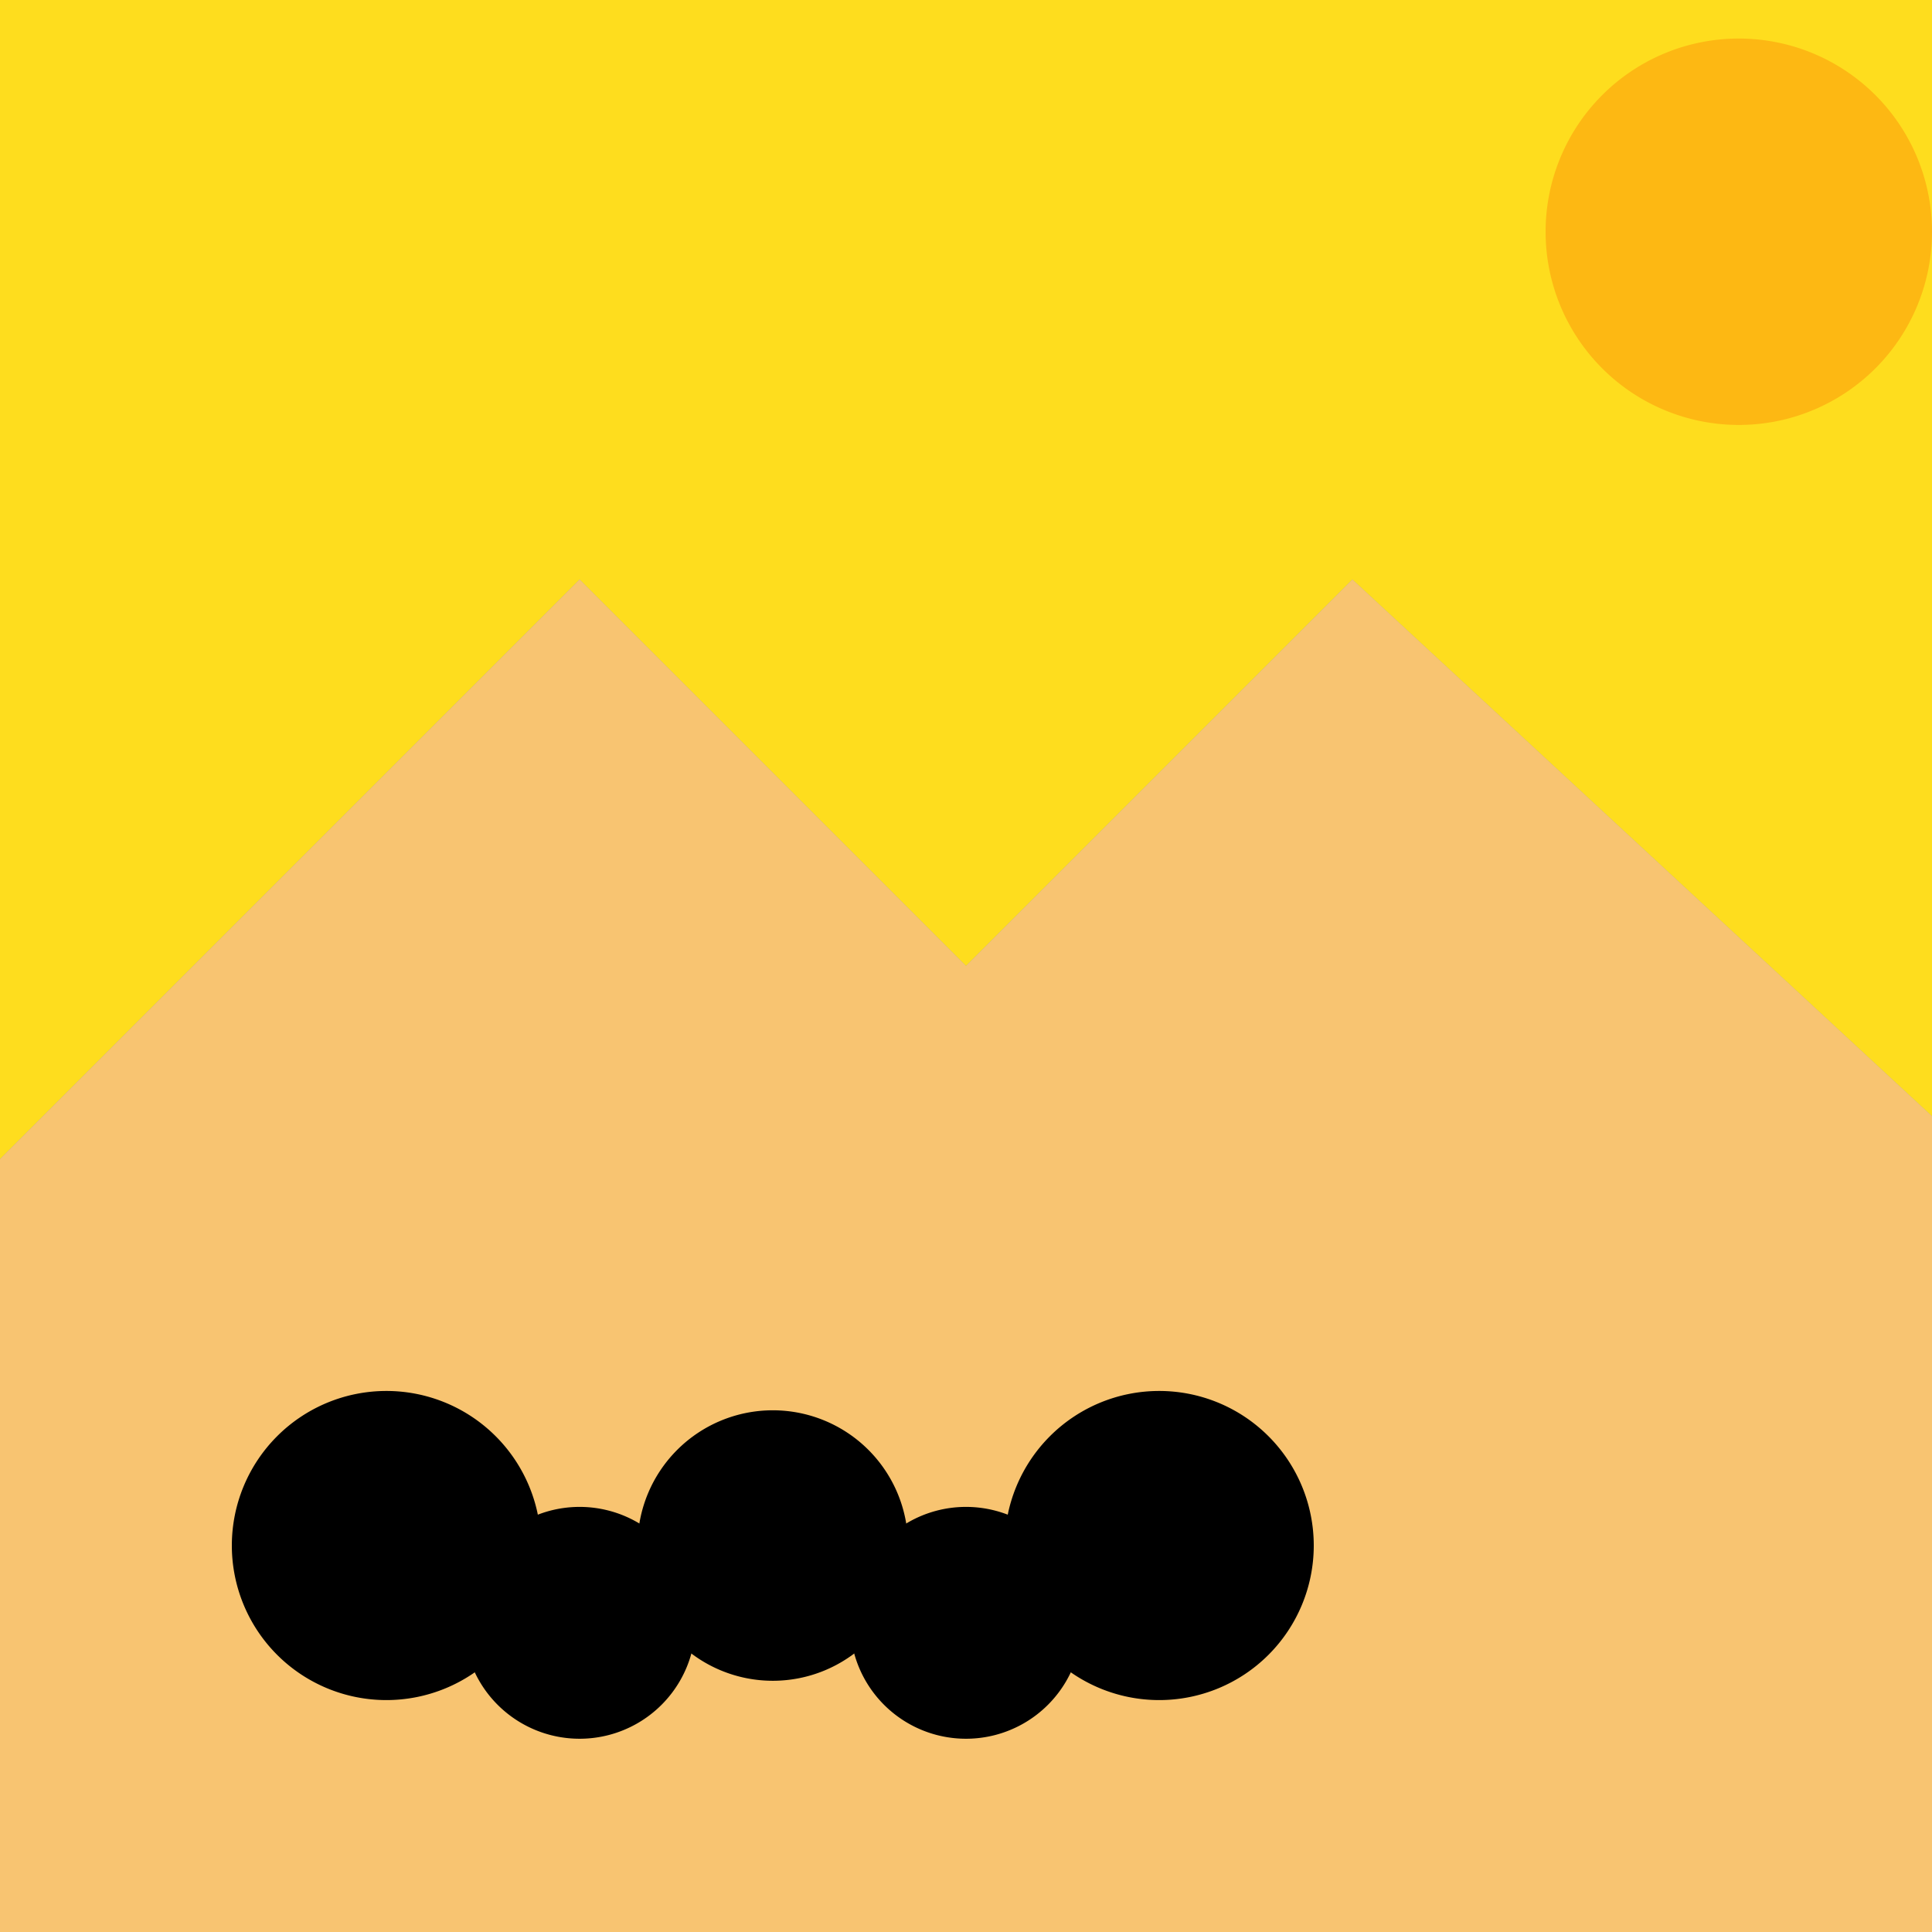 <!--

Generated by DrawGPT.
Free, open source, AI generated images in SVG, PNG, and HTML Canvas format.
https://drawgpt.ai

Created: 2023-09-26T11:19:27.431Z
Link: https://drawgpt.ai/prompt/51402/

-->
<svg xmlns="http://www.w3.org/2000/svg" xmlns:xlink="http://www.w3.org/1999/xlink" width="500" height="500"><defs/><g><rect fill="#FEDD1E" stroke="none" x="0" y="0" width="512" height="512"/><path fill="#FDB813" stroke="none" paint-order="stroke fill markers" d=" M 500 60 A 50 50 0 1 1 500 59.95"/><path fill="#A6A6A6" stroke="none" paint-order="stroke fill markers" d=" M 0 300 L 150 150 L 250 250 L 350 150 L 512 300"/><path fill="#F8C471" stroke="none" paint-order="stroke fill markers" d=" M 0 300 L 150 150 L 250 250 L 350 150 L 512 300 L 512 512 L 0 512 Z"/><path fill="#000000" stroke="none" paint-order="stroke fill markers" d=" M 140 400 A 40 40 0 1 1 140 399.96"/><path fill="#000000" stroke="none" paint-order="stroke fill markers" d=" M 180 420 A 30 30 0 1 1 180 419.97"/><path fill="#000000" stroke="none" paint-order="stroke fill markers" d=" M 235 400 A 35 35 0 1 1 235 399.965"/><path fill="#000000" stroke="none" paint-order="stroke fill markers" d=" M 280 420 A 30 30 0 1 1 280 419.97"/><path fill="#000000" stroke="none" paint-order="stroke fill markers" d=" M 340 400 A 40 40 0 1 1 340 399.96"/></g></svg>